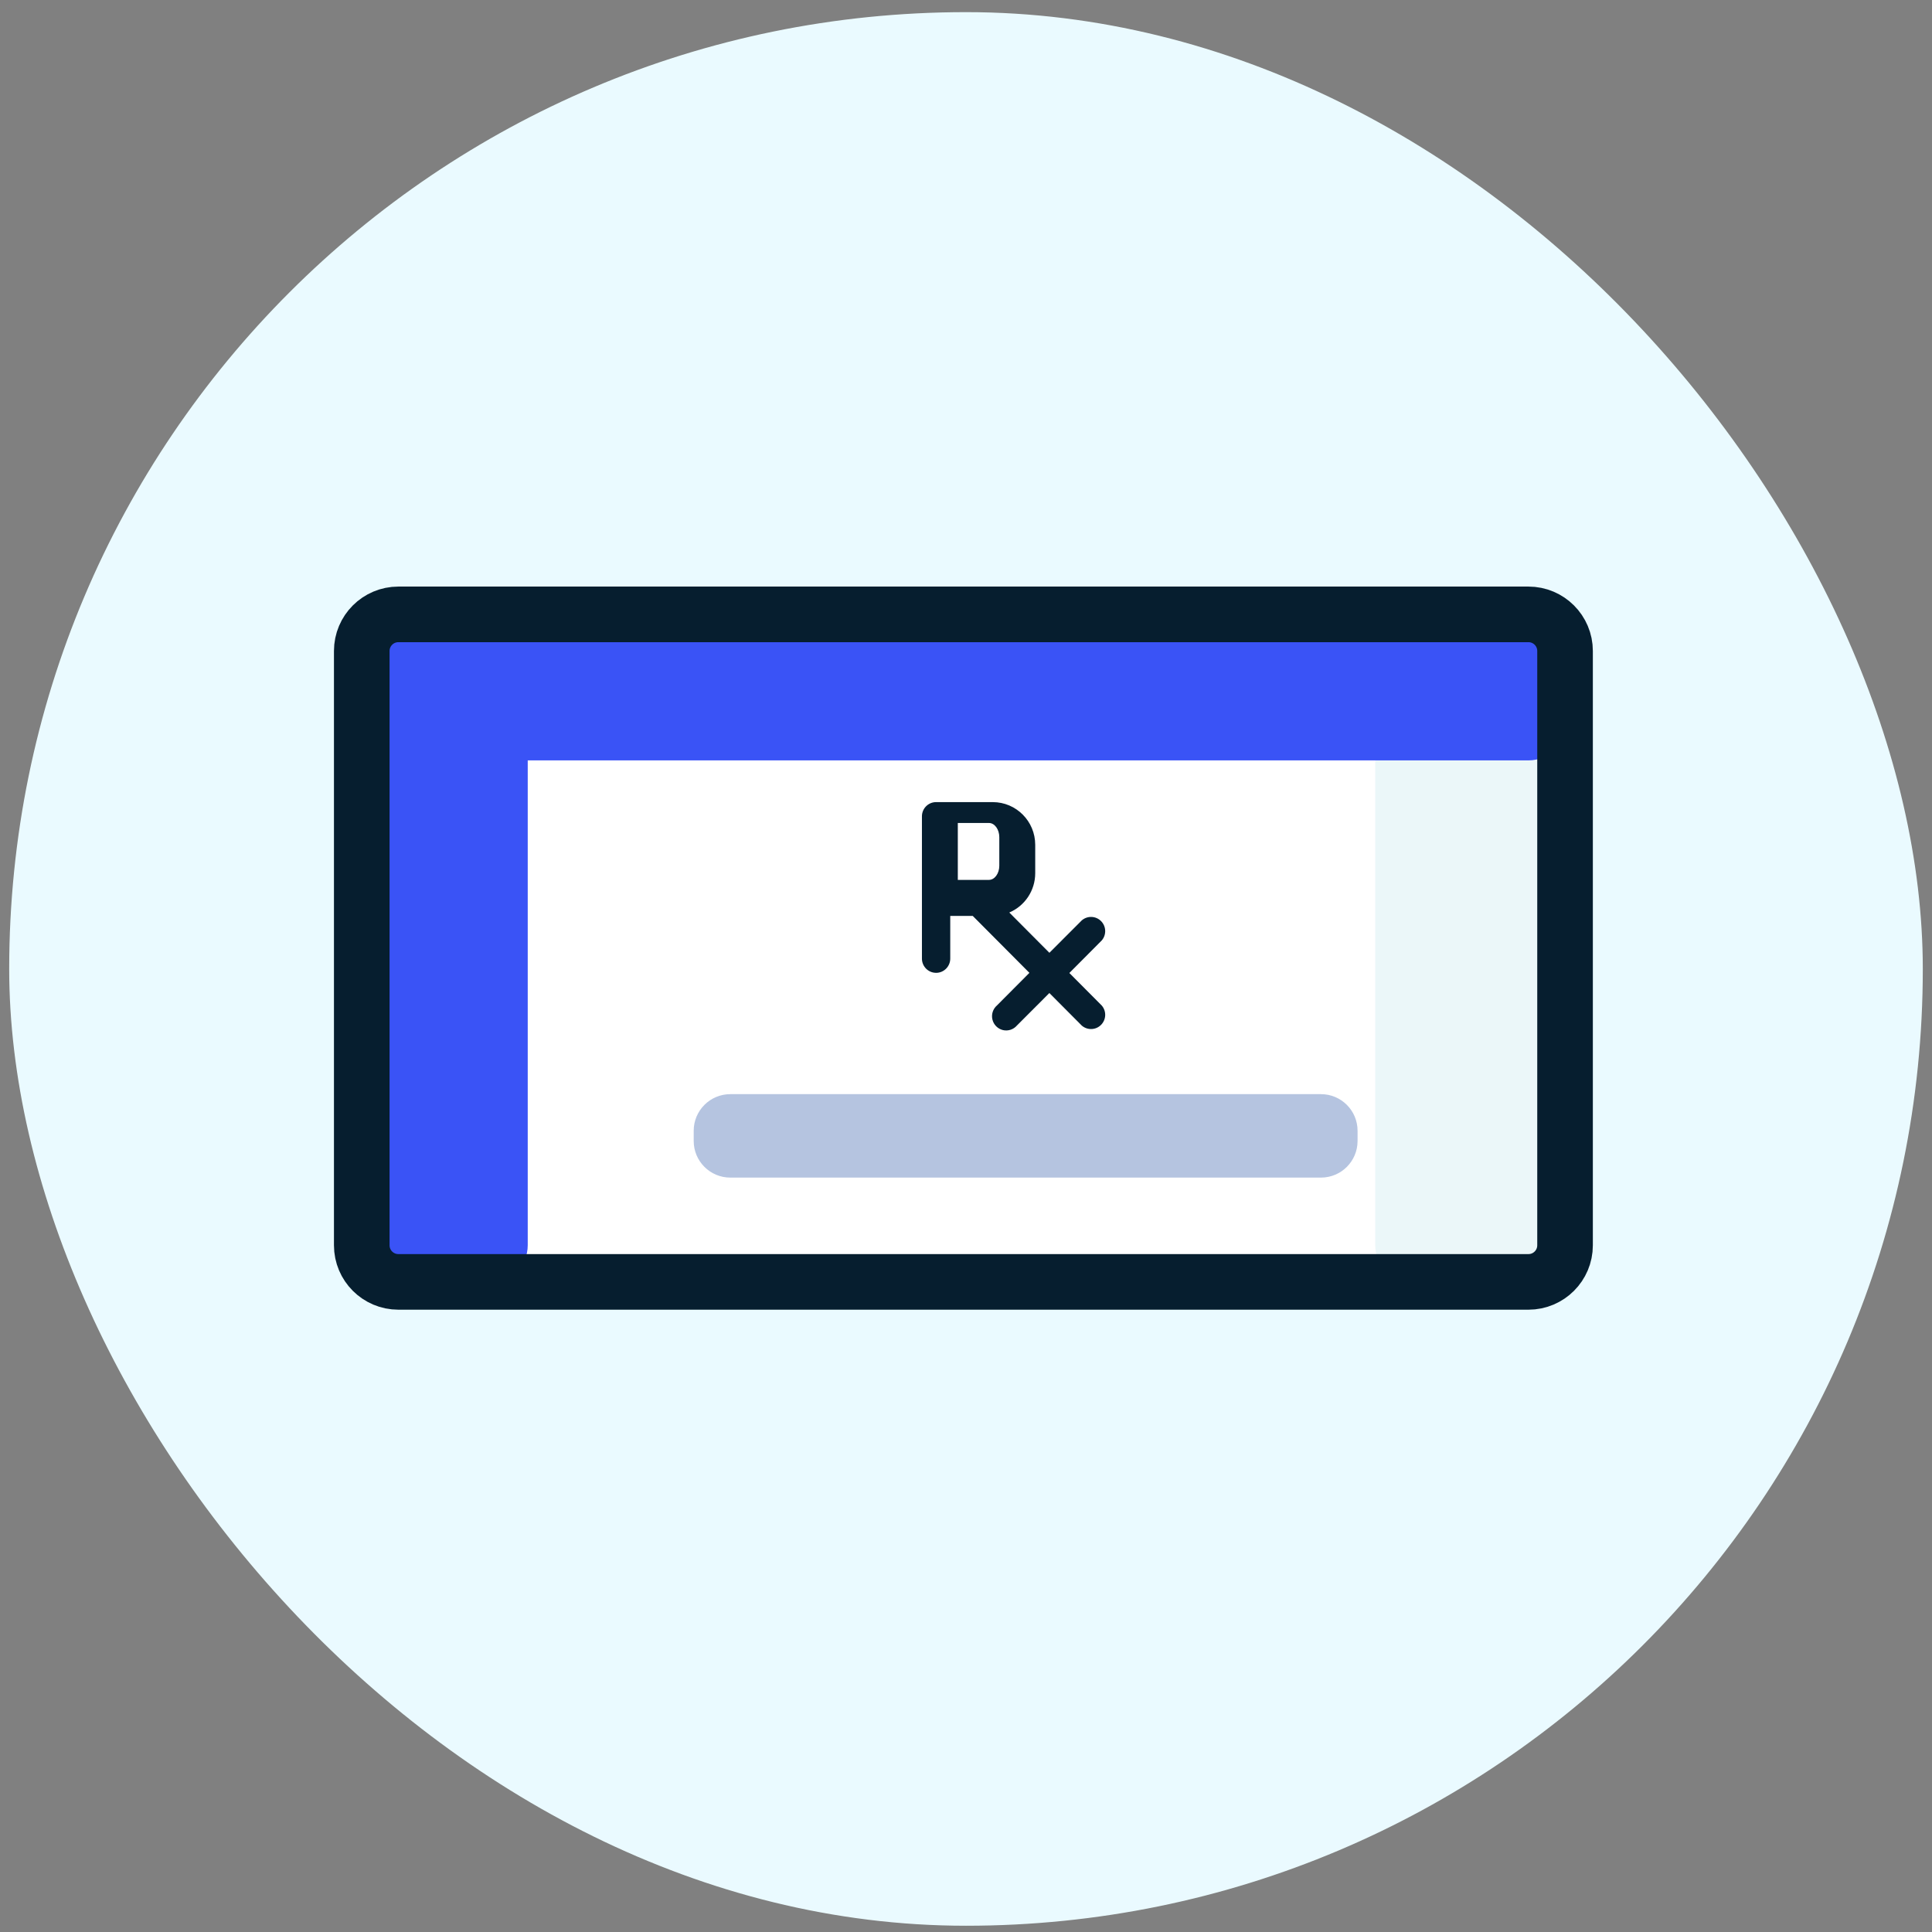 <svg width="105" height="105" viewBox="0 0 105 105" fill="none" xmlns="http://www.w3.org/2000/svg">
<rect x="0" y="0" width="105" height="105" fill="#808080" stroke="none"/>
<rect x="0.5" y="0.66" width="104" height="104" rx="52" fill="#EAFAFF"/>
<path d="M83.068 32.257H21.651C20.552 32.257 19.661 33.148 19.661 34.247V66.545C19.661 67.644 20.552 68.535 21.651 68.535H83.068C84.166 68.535 85.057 67.644 85.057 66.545V34.247C85.057 33.148 84.166 32.257 83.068 32.257Z" fill="white"/>
<path fill-rule="evenodd" clip-rule="evenodd" d="M50.874 52.872C51.299 52.872 51.644 52.525 51.644 52.098V49.779H52.867L55.946 52.872L54.184 54.642C53.964 54.831 53.868 55.128 53.936 55.41C54.004 55.693 54.223 55.913 54.505 55.982C54.786 56.049 55.081 55.953 55.269 55.733L57.031 53.969L58.794 55.74C59.1 56.003 59.555 55.986 59.839 55.7C60.124 55.414 60.142 54.957 59.879 54.65L58.117 52.88L59.879 51.109C60.141 50.802 60.124 50.345 59.839 50.059C59.555 49.774 59.1 49.756 58.794 50.019L57.032 51.782L54.853 49.593C55.707 49.231 56.261 48.39 56.262 47.46V45.913C56.262 44.632 55.228 43.593 53.953 43.593H50.874C50.449 43.593 50.105 43.939 50.105 44.366V52.098C50.105 52.525 50.449 52.871 50.874 52.871V52.872Z" fill="#061E2F"/>
<path d="M81.772 33.39H76.731C75.632 33.39 74.741 34.281 74.741 35.38V67.679C74.741 68.778 75.632 69.668 76.731 69.668H81.772C82.871 69.668 83.761 68.778 83.761 67.679V35.38C83.761 34.281 82.871 33.39 81.772 33.39Z" fill="#EBF7F9"/>
<path d="M83.068 32.257H21.651C20.552 32.257 19.661 33.148 19.661 34.247V39.336C19.661 40.435 20.552 41.326 21.651 41.326H83.068C84.166 41.326 85.057 40.435 85.057 39.336V34.247C85.057 33.148 84.166 32.257 83.068 32.257Z" fill="#3A53F6"/>
<path d="M71.792 59.465H39.691C38.592 59.465 37.701 60.356 37.701 61.455V62.01C37.701 63.109 38.592 64 39.691 64H71.792C72.891 64 73.781 63.109 73.781 62.01V61.455C73.781 60.356 72.891 59.465 71.792 59.465Z" fill="#B5C4E0"/>
<path d="M26.692 33.39H21.651C20.552 33.39 19.661 34.281 19.661 35.38V67.679C19.661 68.778 20.552 69.668 21.651 69.668H26.692C27.791 69.668 28.681 68.778 28.681 67.679V35.38C28.681 34.281 27.791 33.39 26.692 33.39Z" fill="#3A53F6"/>
<path d="M83.068 33.39H21.651C20.552 33.39 19.661 34.281 19.661 35.38V67.679C19.661 68.778 20.552 69.668 21.651 69.668H83.068C84.166 69.668 85.057 68.778 85.057 67.679V35.38C85.057 34.281 84.166 33.39 83.068 33.39Z" stroke="#061E2F" stroke-width="3.022"/>
<path fill-rule="evenodd" clip-rule="evenodd" d="M52.055 44.727H53.746C54.057 44.727 54.31 45.073 54.31 45.5V47.047C54.31 47.474 54.058 47.82 53.746 47.82H52.055V44.727Z" fill="white"/>
</svg>
